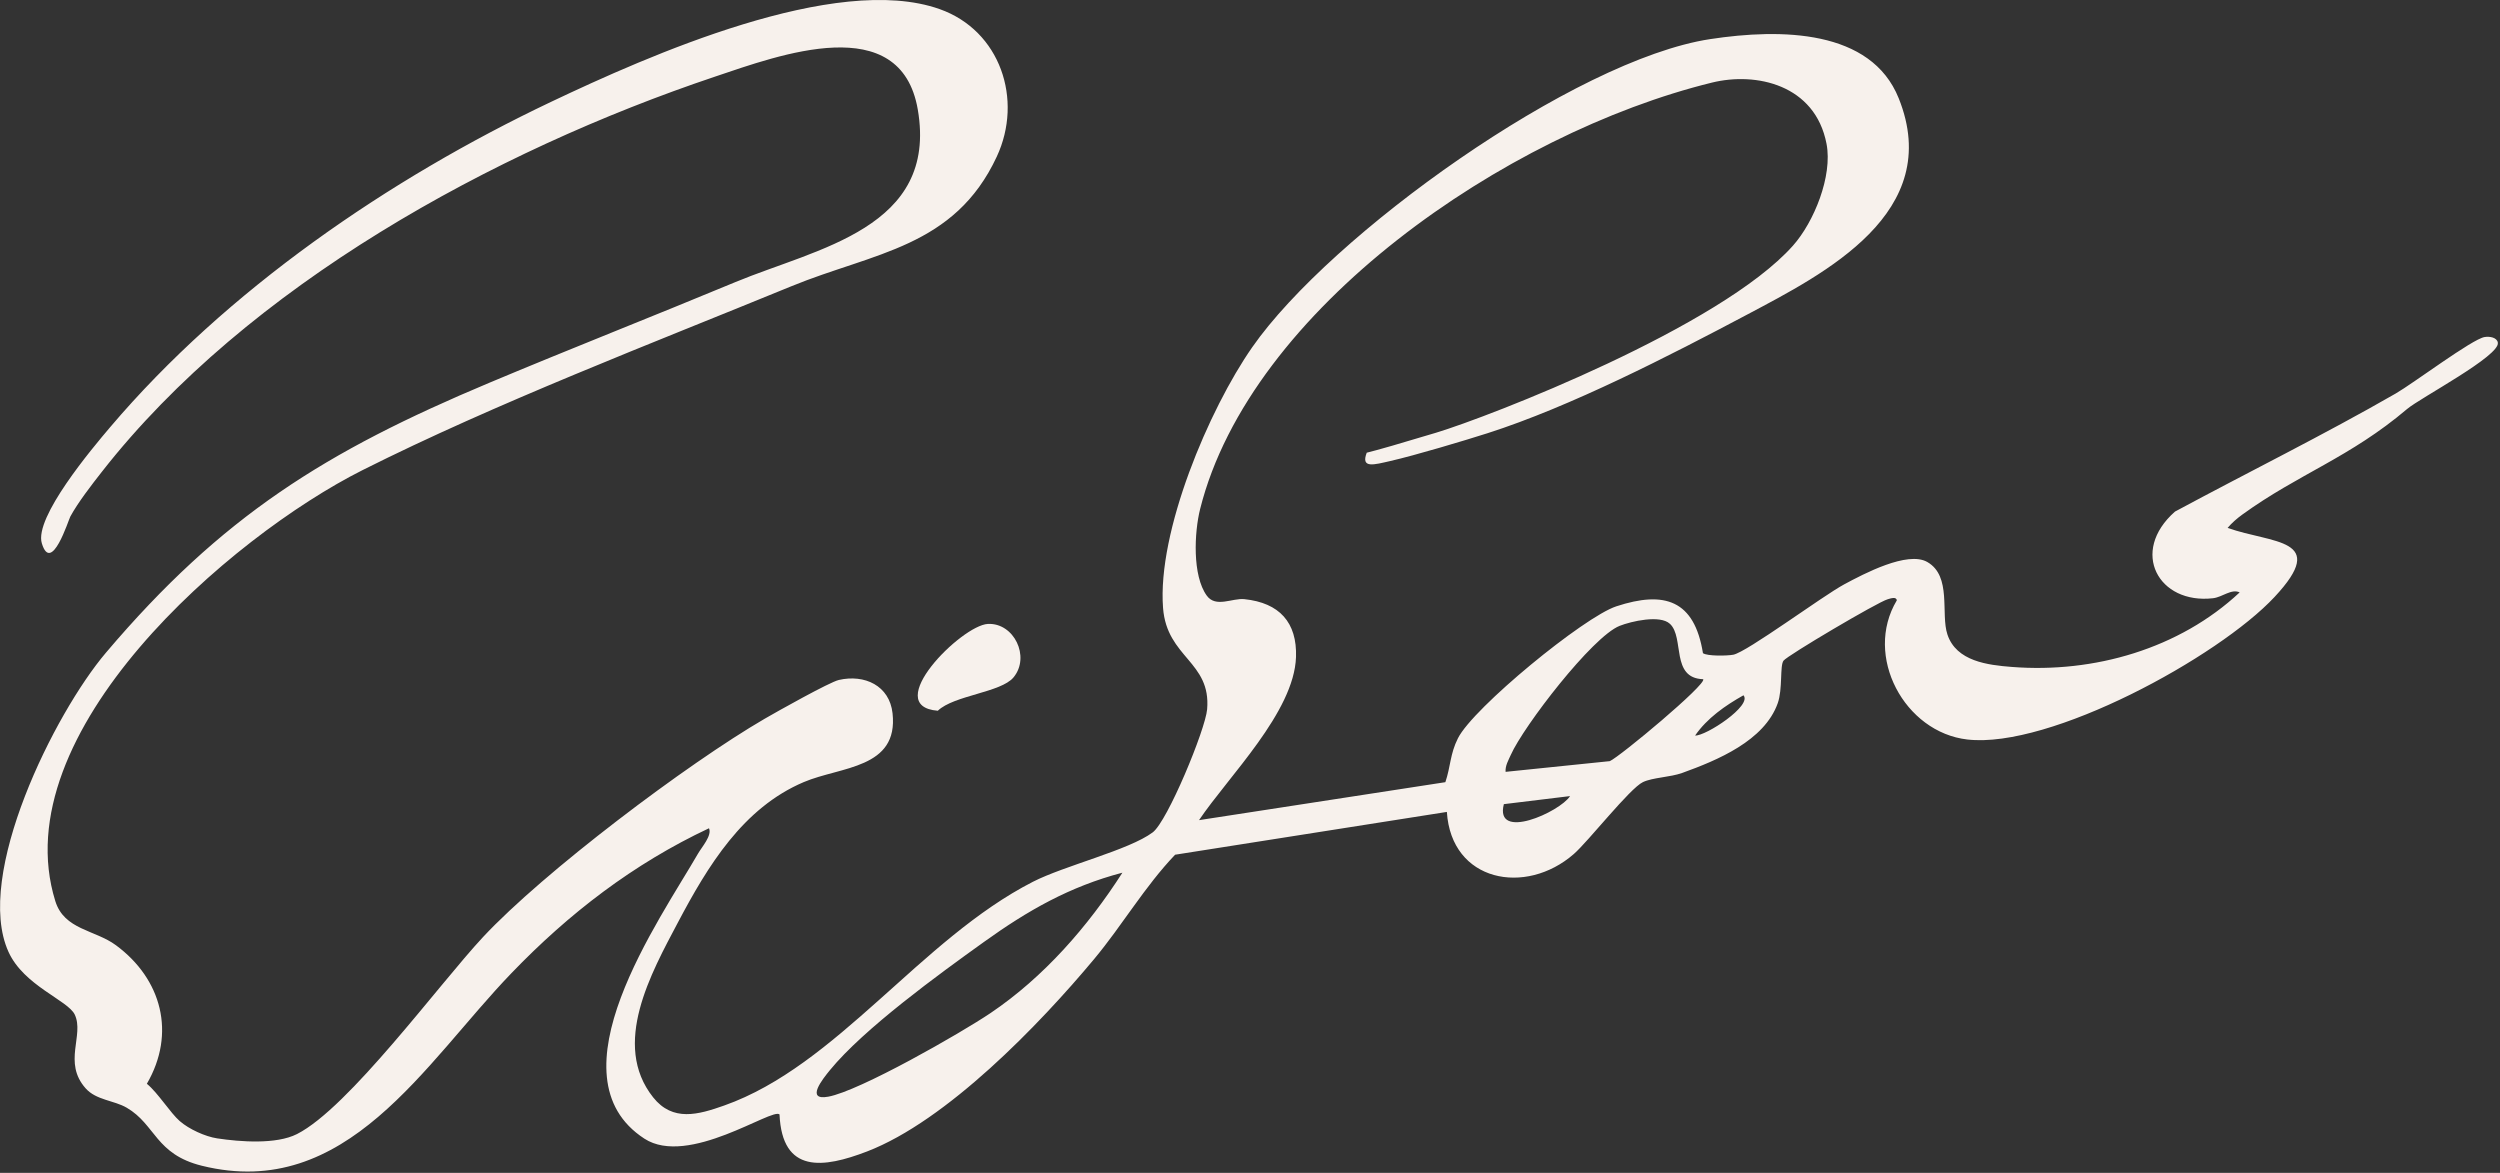 <?xml version="1.0" encoding="utf-8"?>
<svg xmlns="http://www.w3.org/2000/svg" fill="none" height="100%" overflow="visible" preserveAspectRatio="none" style="display: block;" viewBox="0 0 1102 517" width="100%">
<rect x="0" y="0" width="1102" height="517" fill="#333333" stroke="none"/>
<g clip-path="url(#clip0_0_15)" id="Calque_6">
<path d="M79.299 494.224C83.281 497.704 90.45 501 95.729 501.796C105.917 503.332 121.717 504.536 130.887 499.907C153.707 488.374 193.533 433.834 212.908 413.063C239.564 384.479 302.914 336.678 337.09 316.813C342.48 313.685 365.653 300.67 369.765 299.726C381.064 297.134 392.104 302.188 393.438 314.425C396.124 338.899 370.543 337.844 354.335 344.731C327.439 356.135 311.972 381.776 298.857 406.565C287.076 428.854 269.368 460.363 287.891 483.69C296.56 494.613 307.841 491.336 319.214 487.318C368.987 469.713 405.737 414.062 455.251 388.718C469.273 381.535 497.651 374.741 508.116 366.91C514.655 362.022 531.345 321.571 532.104 312.666C533.901 291.543 514.359 289.988 512.673 267.994C510.08 234.375 532.864 180.483 551.98 153.065C586.526 103.525 693.981 26.344 753.885 17.235C785.153 12.477 824.756 12.959 836.945 43.302C857.228 93.805 804.103 120.649 770.371 138.551C736.066 156.75 692.239 179.28 655.693 190.962C645.579 194.201 623.795 200.718 612.848 203.217C605.624 204.865 599.733 206.642 602.456 199.552C607.174 198.404 617.343 195.473 632.964 190.758C656.397 183.686 758.405 144.198 790.34 108.282C799.583 97.897 807.863 77.625 805.14 63.425C800.12 37.211 773.965 31.657 754.682 36.396C663.639 58.723 551.146 136.237 529.029 224.322C526.436 234.634 525.528 253.721 531.956 262.57C535.92 268.031 543.274 263.551 548.498 264.107C563.965 265.717 571.8 274.363 571.281 289.636C570.448 313.925 541.496 342.25 528.529 361.522L637.114 344.787C639.466 337.844 639.151 332.42 642.652 325.44C649.413 311.944 698.26 271.938 712.467 267.272C733.732 260.275 746.884 264.495 750.662 287.914C752.552 289.284 761.332 289.118 764.036 288.599C770.075 287.433 803.362 262.718 812.975 257.553C821.589 252.925 840.834 242.743 849.541 247.723C860.451 253.962 855.357 270.568 858.432 279.713C862.377 291.506 876.177 293.154 886.828 293.987C923.042 296.819 960.7 285.971 987.244 261.126C983.595 259.404 979.668 263.218 975.518 263.699C951.456 266.495 938.638 243.205 958.736 225.507C991.004 208.123 1024.27 191.721 1056.02 173.467C1063.69 169.061 1089.75 149.455 1095.2 148.567C1097.53 148.197 1100.59 148.752 1101.05 150.974C1102.29 156.787 1066.84 175.374 1061.06 180.28C1035.79 201.718 1013.2 208.882 988.466 226.784C986.04 228.543 983.891 230.413 981.927 232.69C1001.51 239.707 1026.98 237.059 1002.62 263.144C977.797 289.747 903.592 330.124 867.23 325.977C839.519 322.812 821.403 289.155 836.111 264.644C835.926 262.866 833.351 263.792 832.073 264.162C827.683 265.403 787.932 288.896 786.172 291.228C784.505 293.413 785.857 303.706 783.634 309.964C777.762 326.533 757.016 335.123 741.512 340.714C736.159 342.639 728.564 342.695 724.211 344.75C718.413 347.489 700.167 370.853 693.721 376.462C672.493 394.994 639.707 388.737 637.781 357.894L517.989 376.759C504.523 390.866 494.705 407.879 482.258 422.801C458.196 451.644 417.296 494.076 382.176 507.572C362.893 514.977 344.777 517.495 343.61 491.243C340.498 488.115 303.414 514.496 284.057 501.925C241.712 474.415 290.818 405.509 307.693 376.259C309.36 373.352 313.954 368.28 312.527 365.095C279.167 380.794 250.807 402.603 225.375 429.039C187.124 468.768 152.781 529.639 88.987 513.866C68.481 508.794 68.648 495.76 55.885 488.3C50.217 484.986 42.419 484.986 37.769 479.765C27.581 468.343 37.232 456.309 32.953 447.238C29.952 440.906 10.521 434.538 3.742 419.579C-11.596 385.774 24.08 314.37 46.679 287.729C97.804 227.432 143.483 199.033 215.65 168.746C251.678 153.621 288.077 139.347 324.142 124.352C360.04 109.43 413.536 100.637 404.57 48.337C397.031 4.276 343.48 24.27 315.269 33.749C217.539 66.573 109.177 125.851 44.956 207.901C40.437 213.659 34.416 221.416 30.99 227.71C30.193 229.173 22.673 253.24 18.449 239.54C14.93 228.136 40.752 197.478 48.513 188.351C99.804 127.925 171.453 78.828 242.842 44.931C285.576 24.64 368.376 -12.219 414.203 4.017C440.95 13.496 451.083 43.876 439.394 69.016C420.76 109.097 385.065 111.337 348.963 126.129C287.539 151.325 218.651 177.669 159.839 207.216C101.453 236.559 1.334 322.886 24.377 397.197C28.322 409.915 41.844 409.804 51.125 416.673C71.297 431.576 77.669 455.495 64.739 477.729C69.722 481.82 75.02 490.521 79.299 494.242V494.224ZM736.084 274.974C731.75 270.92 719.08 273.845 713.93 275.881C701.927 280.62 671.567 320.127 665.955 332.772C664.899 335.16 663.473 337.474 663.658 340.232L709.596 335.512C714.097 333.531 752.441 301.559 750.774 299.393C736.325 298.948 742.623 281.065 736.103 274.974H736.084ZM747.198 324.237C752.015 324.441 772.502 310.963 768.519 306.483C760.517 310.982 752.459 316.591 747.198 324.237ZM692.091 350.914L662.898 354.469C658.693 370.871 687.497 358.005 692.091 350.914ZM494.743 384.682C471.44 390.81 453.065 401.344 433.726 415.21C413.832 429.465 380.749 453.477 365.819 471.73C362.726 475.526 354.853 485.245 365.023 483.431C378.86 480.95 423.483 455.421 436.634 446.553C460.141 430.687 479.516 408.453 494.743 384.701V384.682Z" fill="#F7F1EC" id="Vector"/>
<path d="M435.449 275.03C446.933 274.437 454.269 289.47 446.785 298.56C441.265 305.28 420.501 306.465 413.388 313.296C388.14 311.334 423.798 275.641 435.449 275.03Z" fill="#F7F1EC" id="Vector_2"/>
</g>
<defs>
<clipPath id="clip0_0_15">
<rect fill="white" height="516.458" width="1101.03"/>
</clipPath>
</defs>
</svg>